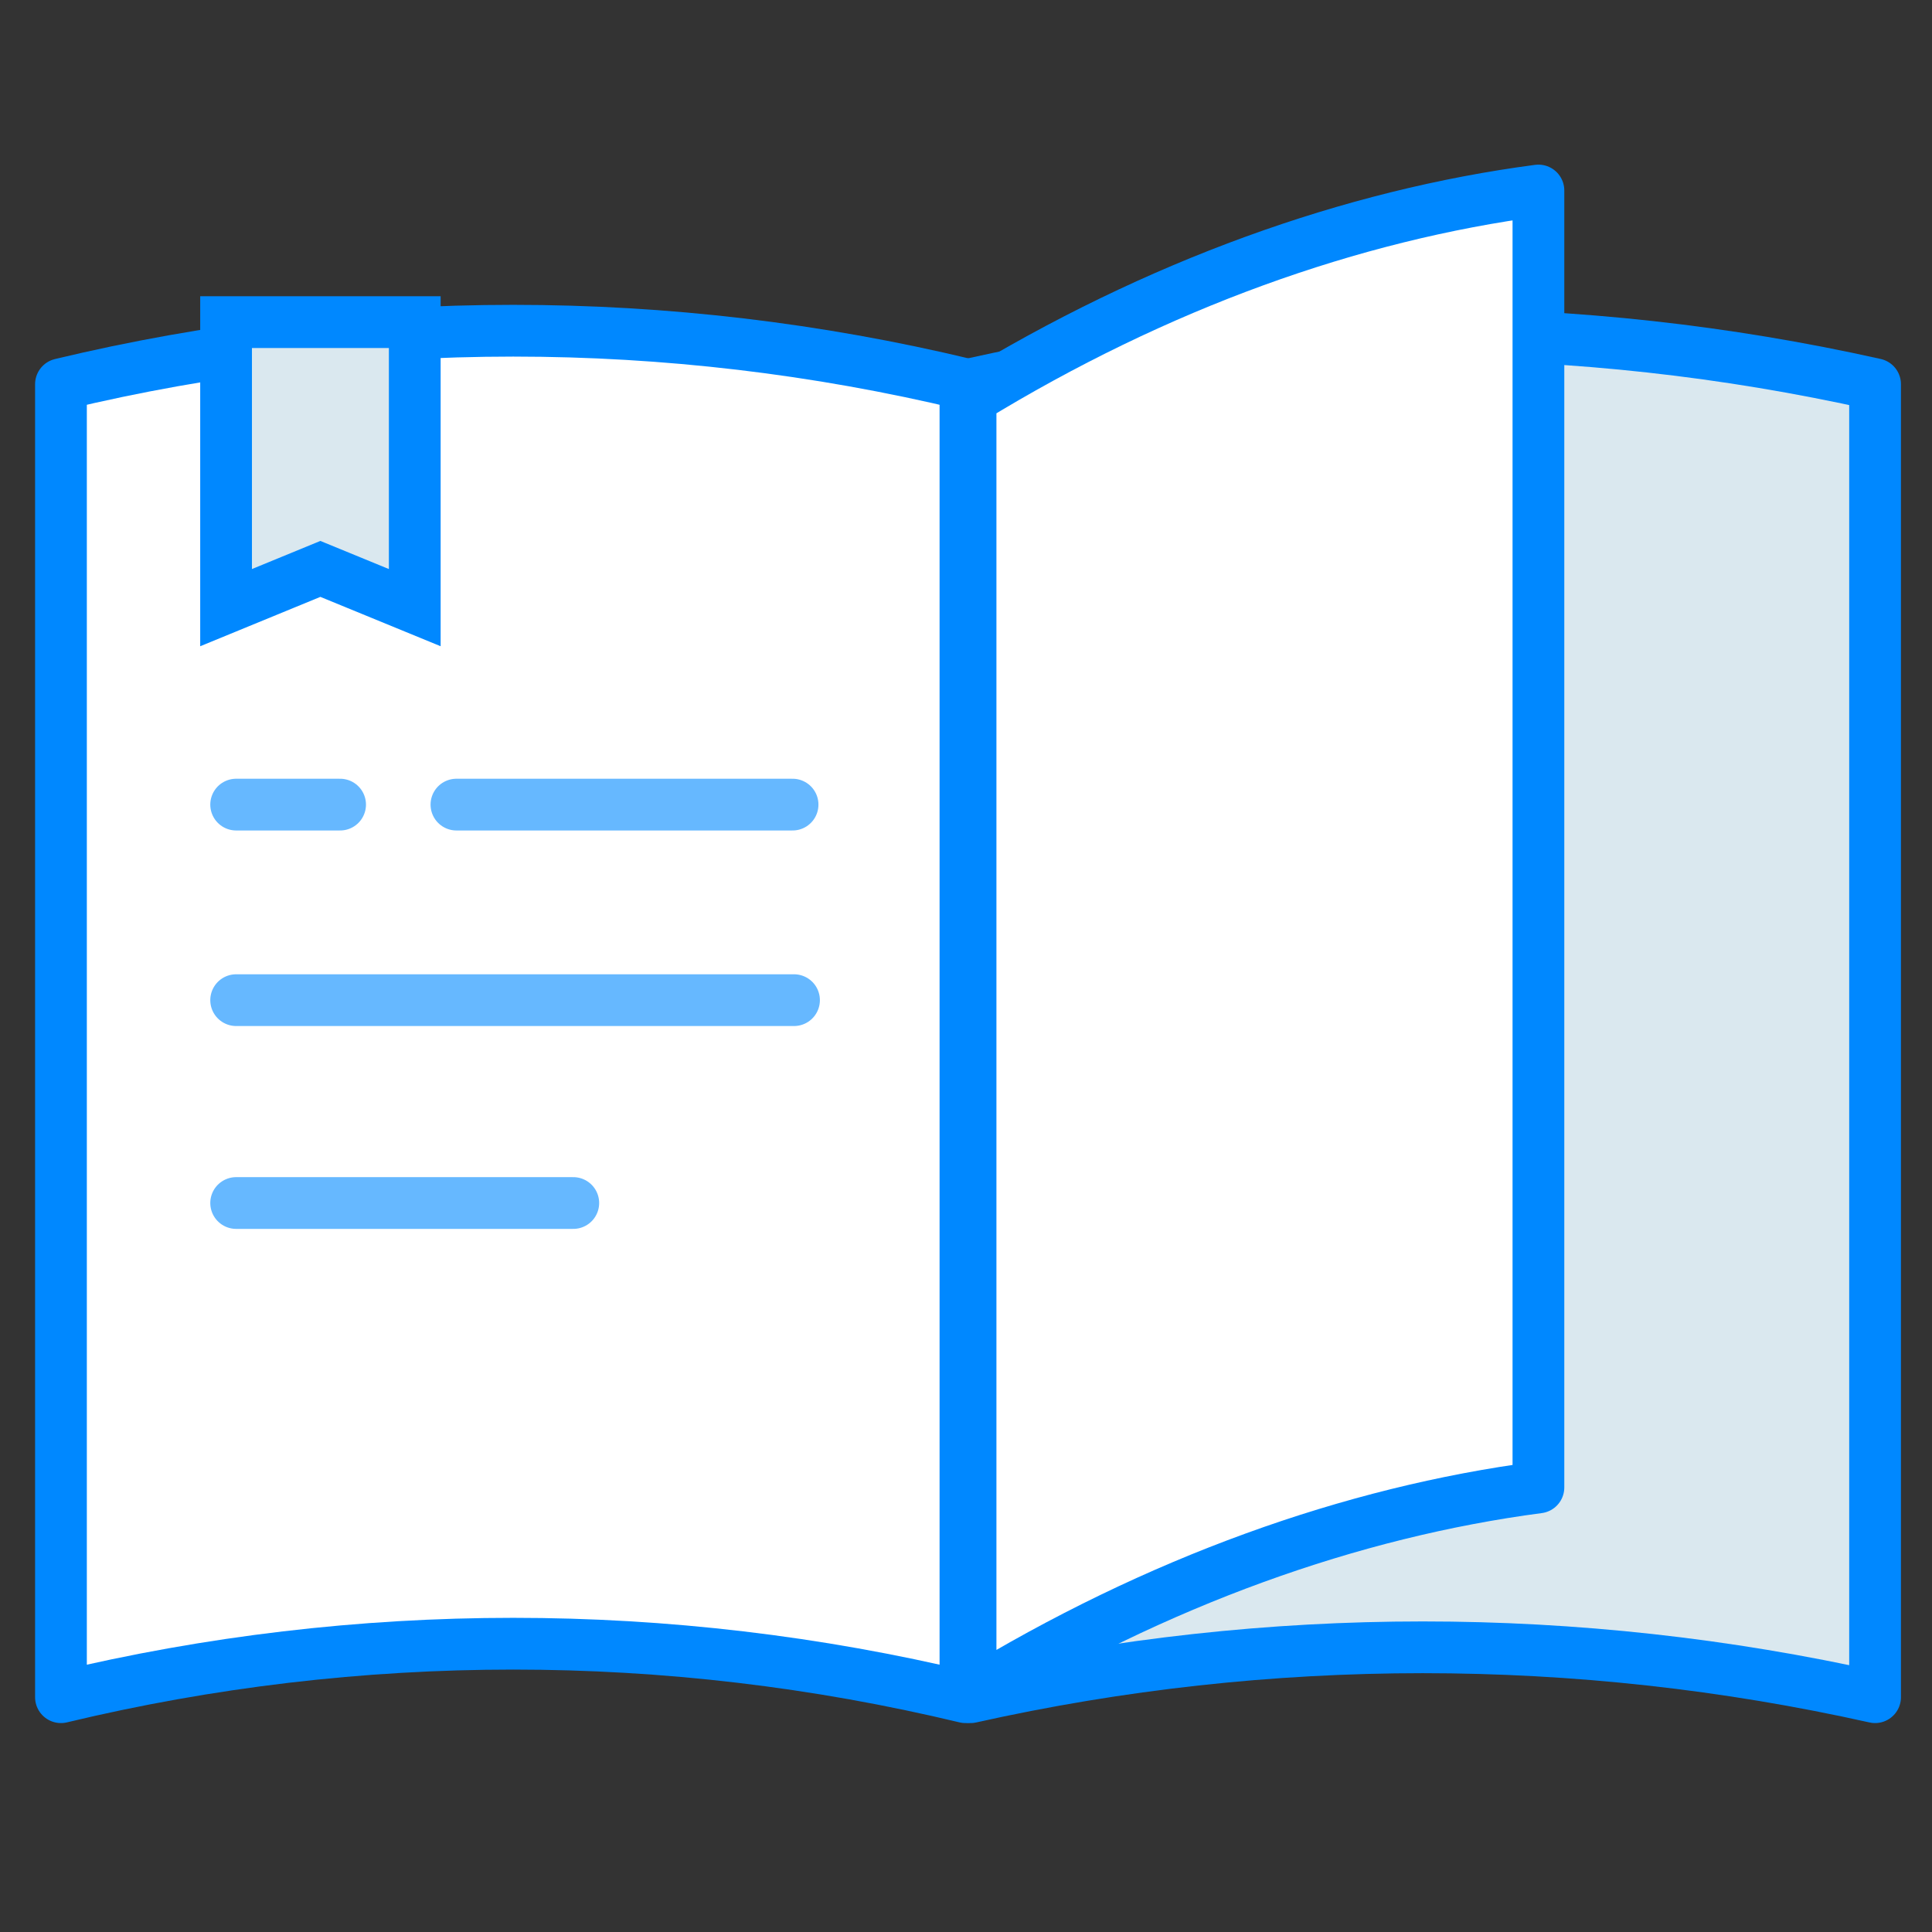 <?xml version="1.0" encoding="utf-8"?>
<!-- Generator: Adobe Illustrator 16.0.0, SVG Export Plug-In . SVG Version: 6.00 Build 0)  -->
<!DOCTYPE svg PUBLIC "-//W3C//DTD SVG 1.1//EN" "http://www.w3.org/Graphics/SVG/1.1/DTD/svg11.dtd">
<svg version="1.1" id="copywriting_resources" xmlns="http://www.w3.org/2000/svg" xmlns:xlink="http://www.w3.org/1999/xlink"
	 x="0px" y="0px" width="56px" height="56px" viewBox="0 0 56 56" enable-background="new 0 0 56 56" xml:space="preserve">
<rect x="0" y="0" width="56" height="56" fill="#333333" stroke="none"/>
<path fill="#FFFFFF" stroke="#0088FF" stroke-width="1.5" stroke-linecap="round" stroke-linejoin="round" stroke-miterlimit="10" d="
	M1.767,11.137c8.617-2.068,17.601-2.068,26.217,0c0,12.686,0,25.372,0,38.057c-8.617-2.067-17.601-2.067-26.217,0
	C1.767,36.509,1.767,23.822,1.767,11.137z"/>
<path fill="#DAE8EF" stroke="#0088FF" stroke-width="1.5" stroke-linecap="round" stroke-linejoin="round" stroke-miterlimit="10" d="
	M28.133,11.137c8.633-1.93,17.584-1.93,26.217,0c0,12.686,0,25.372,0,38.057c-8.633-1.928-17.584-1.928-26.217,0
	C28.133,36.509,28.133,23.822,28.133,11.137z"/>
<g>
	<polyline fill="none" stroke="#66B8FF" stroke-width="1.5" stroke-linecap="round" stroke-miterlimit="10" points="13.23,23.322 
		15.349,23.322 22.973,23.322 	"/>
	
		<line fill="none" stroke="#66B8FF" stroke-width="1.5" stroke-linecap="round" stroke-miterlimit="10" x1="6.845" y1="23.322" x2="9.858" y2="23.322"/>
	
		<line fill="none" stroke="#66B8FF" stroke-width="1.5" stroke-linecap="round" stroke-miterlimit="10" x1="6.845" y1="28.99" x2="23.015" y2="28.99"/>
	
		<line fill="none" stroke="#66B8FF" stroke-width="1.5" stroke-linecap="round" stroke-miterlimit="10" x1="6.845" y1="34.87" x2="16.617" y2="34.87"/>
</g>
<polygon fill="#DAE8EF" stroke="#0088FF" stroke-width="1.5" stroke-miterlimit="10" points="6.553,17.613 6.553,9.337 
	12.022,9.337 12.022,17.613 9.286,16.49 "/>
<path fill="#FFFFFF" stroke="#0088FF" stroke-width="1.5" stroke-linecap="round" stroke-linejoin="round" stroke-miterlimit="10" d="
	M44.592,43.114c-5.408,0.711-11.05,2.72-16.46,6.026c0-12.526,0-25.055,0-37.583c5.409-3.311,11.052-5.322,16.46-6.035
	C44.592,18.053,44.592,30.584,44.592,43.114z"/>
</svg>
